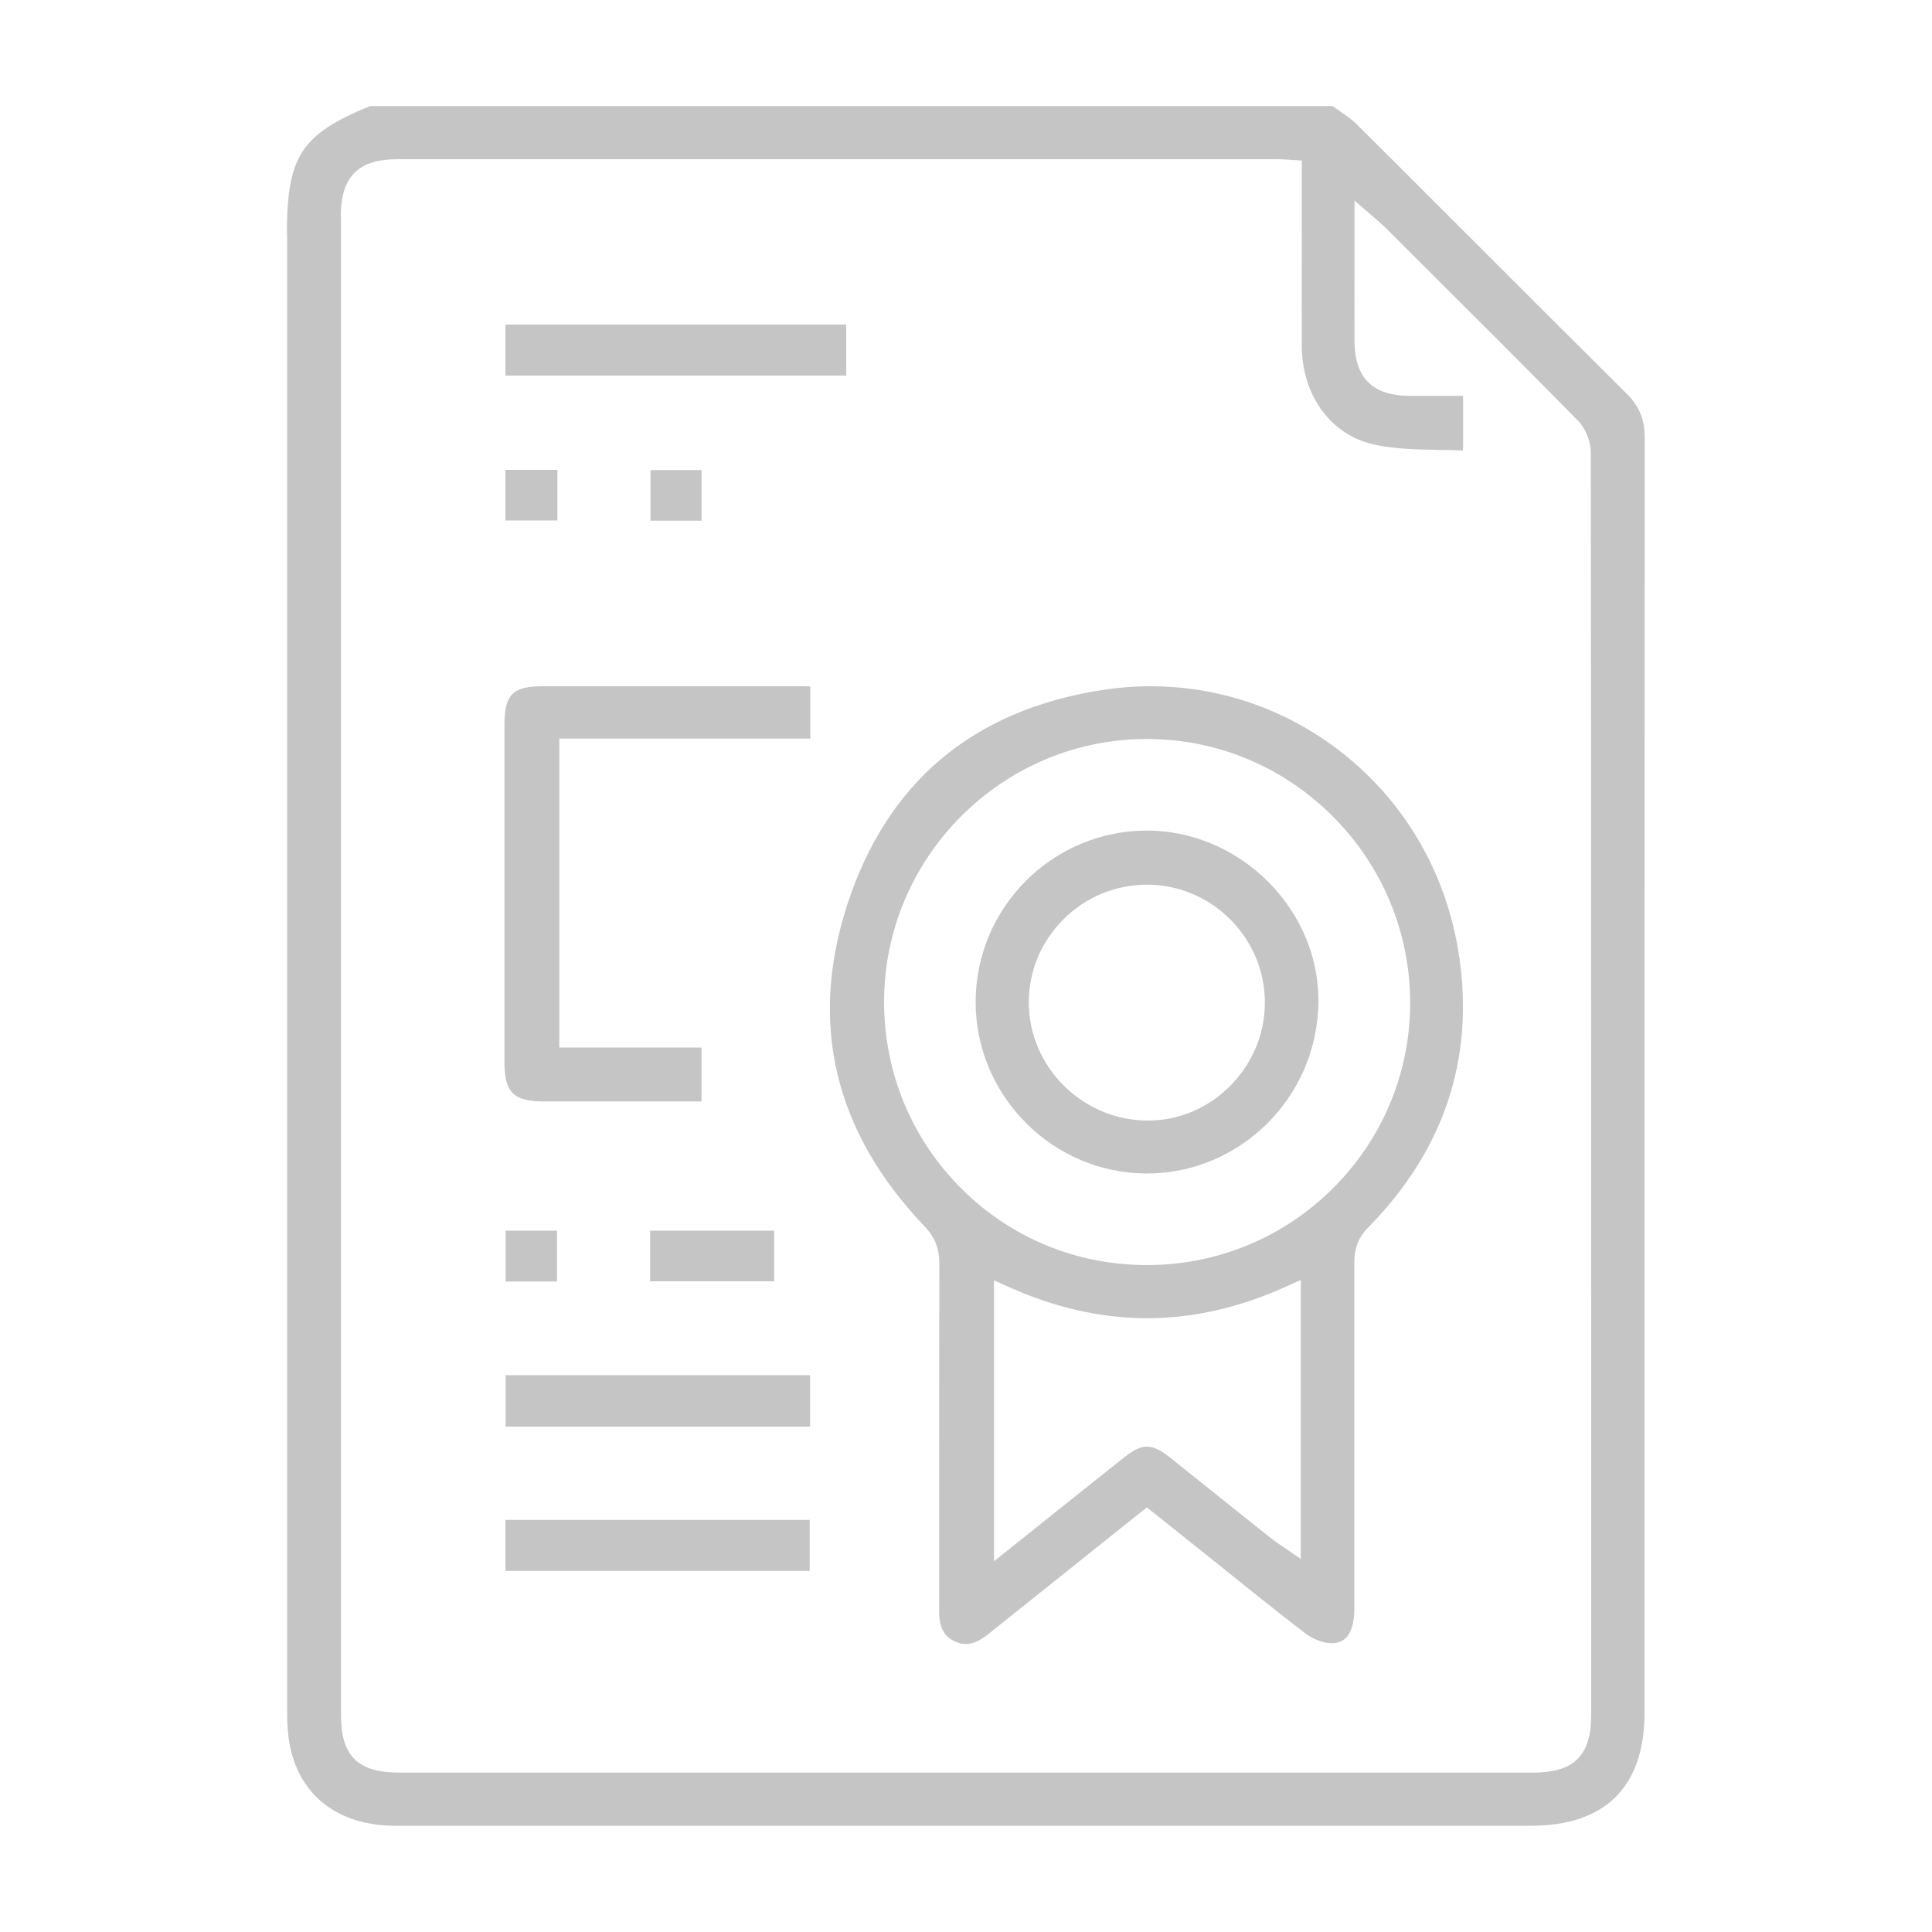 <?xml version="1.0" encoding="UTF-8"?><svg id="Camada_1" xmlns="http://www.w3.org/2000/svg" viewBox="0 0 100 100"><defs><style>.cls-1{fill:#c5c5c5;}</style></defs><rect class="cls-1" x="26.17" y="71.18" width="15.76" height="2.66"/><path class="cls-1" d="M75.53,49.53c-.64-4.4-2.93-8.26-6.46-10.87-2.79-2.06-6.1-3.14-9.51-3.14-.85,0-1.7,.07-2.55,.2-6.69,1.05-11.12,4.8-13.17,11.15-1.98,6.14-.64,11.72,4,16.59,.55,.57,.78,1.16,.78,1.96-.01,4.47-.01,8.93-.01,13.4v4.61c0,.79,.25,1.26,.79,1.52,.56,.27,1.09,.16,1.74-.36l8.22-6.57,3.12,2.49c1.68,1.35,3.35,2.7,5.05,4.01,.41,.31,.95,.53,1.35,.53,.33,.01,.59-.08,.78-.27,.29-.28,.44-.81,.44-1.52,0-5.98,0-11.95,0-17.93,0-.75,.22-1.29,.73-1.81,3.89-3.96,5.48-8.67,4.7-14Zm-8.2,31.16l-1.04-.71c-.17-.11-.31-.21-.45-.32l-2.17-1.73c-1.04-.83-2.07-1.66-3.11-2.49-.95-.75-1.43-.75-2.37-.01-1.39,1.1-2.77,2.21-4.2,3.35l-2.54,2.03v-14.54l.71,.32c4.86,2.19,9.59,2.19,14.46-.02l.71-.32v14.44Zm1.73-19.25c-2.57,2.59-6,4.03-9.66,4.04h-.05c-3.62,0-7.02-1.4-9.58-3.95-2.58-2.57-4-5.99-4.01-9.65-.01-7.47,6.06-13.59,13.52-13.63h.08c3.6,0,6.99,1.4,9.57,3.95,2.59,2.57,4.03,5.98,4.06,9.62,.02,3.62-1.38,7.04-3.93,9.62Z"/><path class="cls-1" d="M59.38,42.99h-.02c-4.85,0-8.82,3.94-8.86,8.8-.02,2.37,.9,4.6,2.57,6.3,1.67,1.69,3.89,2.63,6.24,2.65h.05c4.84,0,8.82-3.96,8.88-8.84,.03-2.3-.88-4.51-2.56-6.22-1.68-1.71-3.98-2.69-6.31-2.69Zm6.09,8.88c0,1.65-.65,3.2-1.84,4.38-1.15,1.13-2.64,1.75-4.21,1.75-.03,0-.06,0-.09,0-3.34-.05-6.07-2.79-6.08-6.11,0-1.62,.63-3.15,1.8-4.31,1.17-1.17,2.7-1.79,4.36-1.79,3.34,.03,6.05,2.76,6.06,6.09h0Z"/><rect class="cls-1" x="26.16" y="78.67" width="15.75" height="2.64"/><rect class="cls-1" x="26.16" y="16.8" width="17.64" height="2.64"/><rect class="cls-1" x="26.16" y="24.32" width="2.69" height="2.62"/><rect class="cls-1" x="33.65" y="63.7" width="6.42" height="2.62"/><rect class="cls-1" x="33.67" y="24.33" width="2.64" height="2.62"/><path class="cls-1" d="M14.86,12.11v11.23c0,21.71,0,43.42,0,65.14,0,.69,.03,1.49,.22,2.22,.64,2.42,2.6,3.8,5.38,3.8,19.6,0,39.19,0,58.79,0,3.84,0,5.87-2.02,5.87-5.85v-16.5c0-16.5,0-33,.01-49.5,0-.94-.28-1.63-.95-2.29-2.63-2.61-5.25-5.23-7.87-7.85-2.02-2.02-4.04-4.04-6.07-6.06-.26-.26-.58-.48-.91-.71-.12-.08-.24-.16-.35-.25H19.15c-3.57,1.47-4.3,2.6-4.3,6.61Zm2.78-.92c0-2.04,.9-2.95,2.93-2.95,15.18,0,30.35,0,45.53,0,.16,0,.32,.01,.51,.02l.77,.05v3.29c0,2.13-.01,4.23,0,6.33,.02,2.61,1.58,4.67,3.88,5.11,1.07,.21,2.17,.23,3.33,.25,.37,0,.75,.01,1.12,.03,.01-.09,.02-.17,.02-.24,0-.74,0-1.47,0-2.26v-.33h-.57c-.77,0-1.5,0-2.24,0-1.87-.02-2.79-.93-2.81-2.79-.01-1.39,0-2.77,0-4.22v-3.1s1.14,.99,1.14,.99c.17,.15,.3,.26,.43,.38l1.71,1.71c2.77,2.76,5.54,5.52,8.28,8.31,.39,.4,.67,1.07,.67,1.63,.02,21.07,.02,42.14,.02,63.21v2.18c0,2.08-.9,2.96-3,2.96-9.78,0-19.57,0-29.35,0s-19.57,0-29.35,0c-2.13,0-3.01-.86-3.01-2.96,0-25.87,0-51.74,0-77.61Z"/><path class="cls-1" d="M26.11,55c0,1.53,.47,2,1.99,2.01,1.68,0,3.36,0,5.04,0h3.17v-2.79h-7.36v-15.99h12.99v-2.7c-.11,0-.22-.01-.33-.01-2.7,0-5.39,0-8.09,0-1.81,0-3.63,0-5.44,0-1.54,0-1.97,.43-1.97,2,0,5.83,0,11.66,0,17.49Z"/><rect class="cls-1" x="26.17" y="63.7" width="2.66" height="2.63"/></svg>